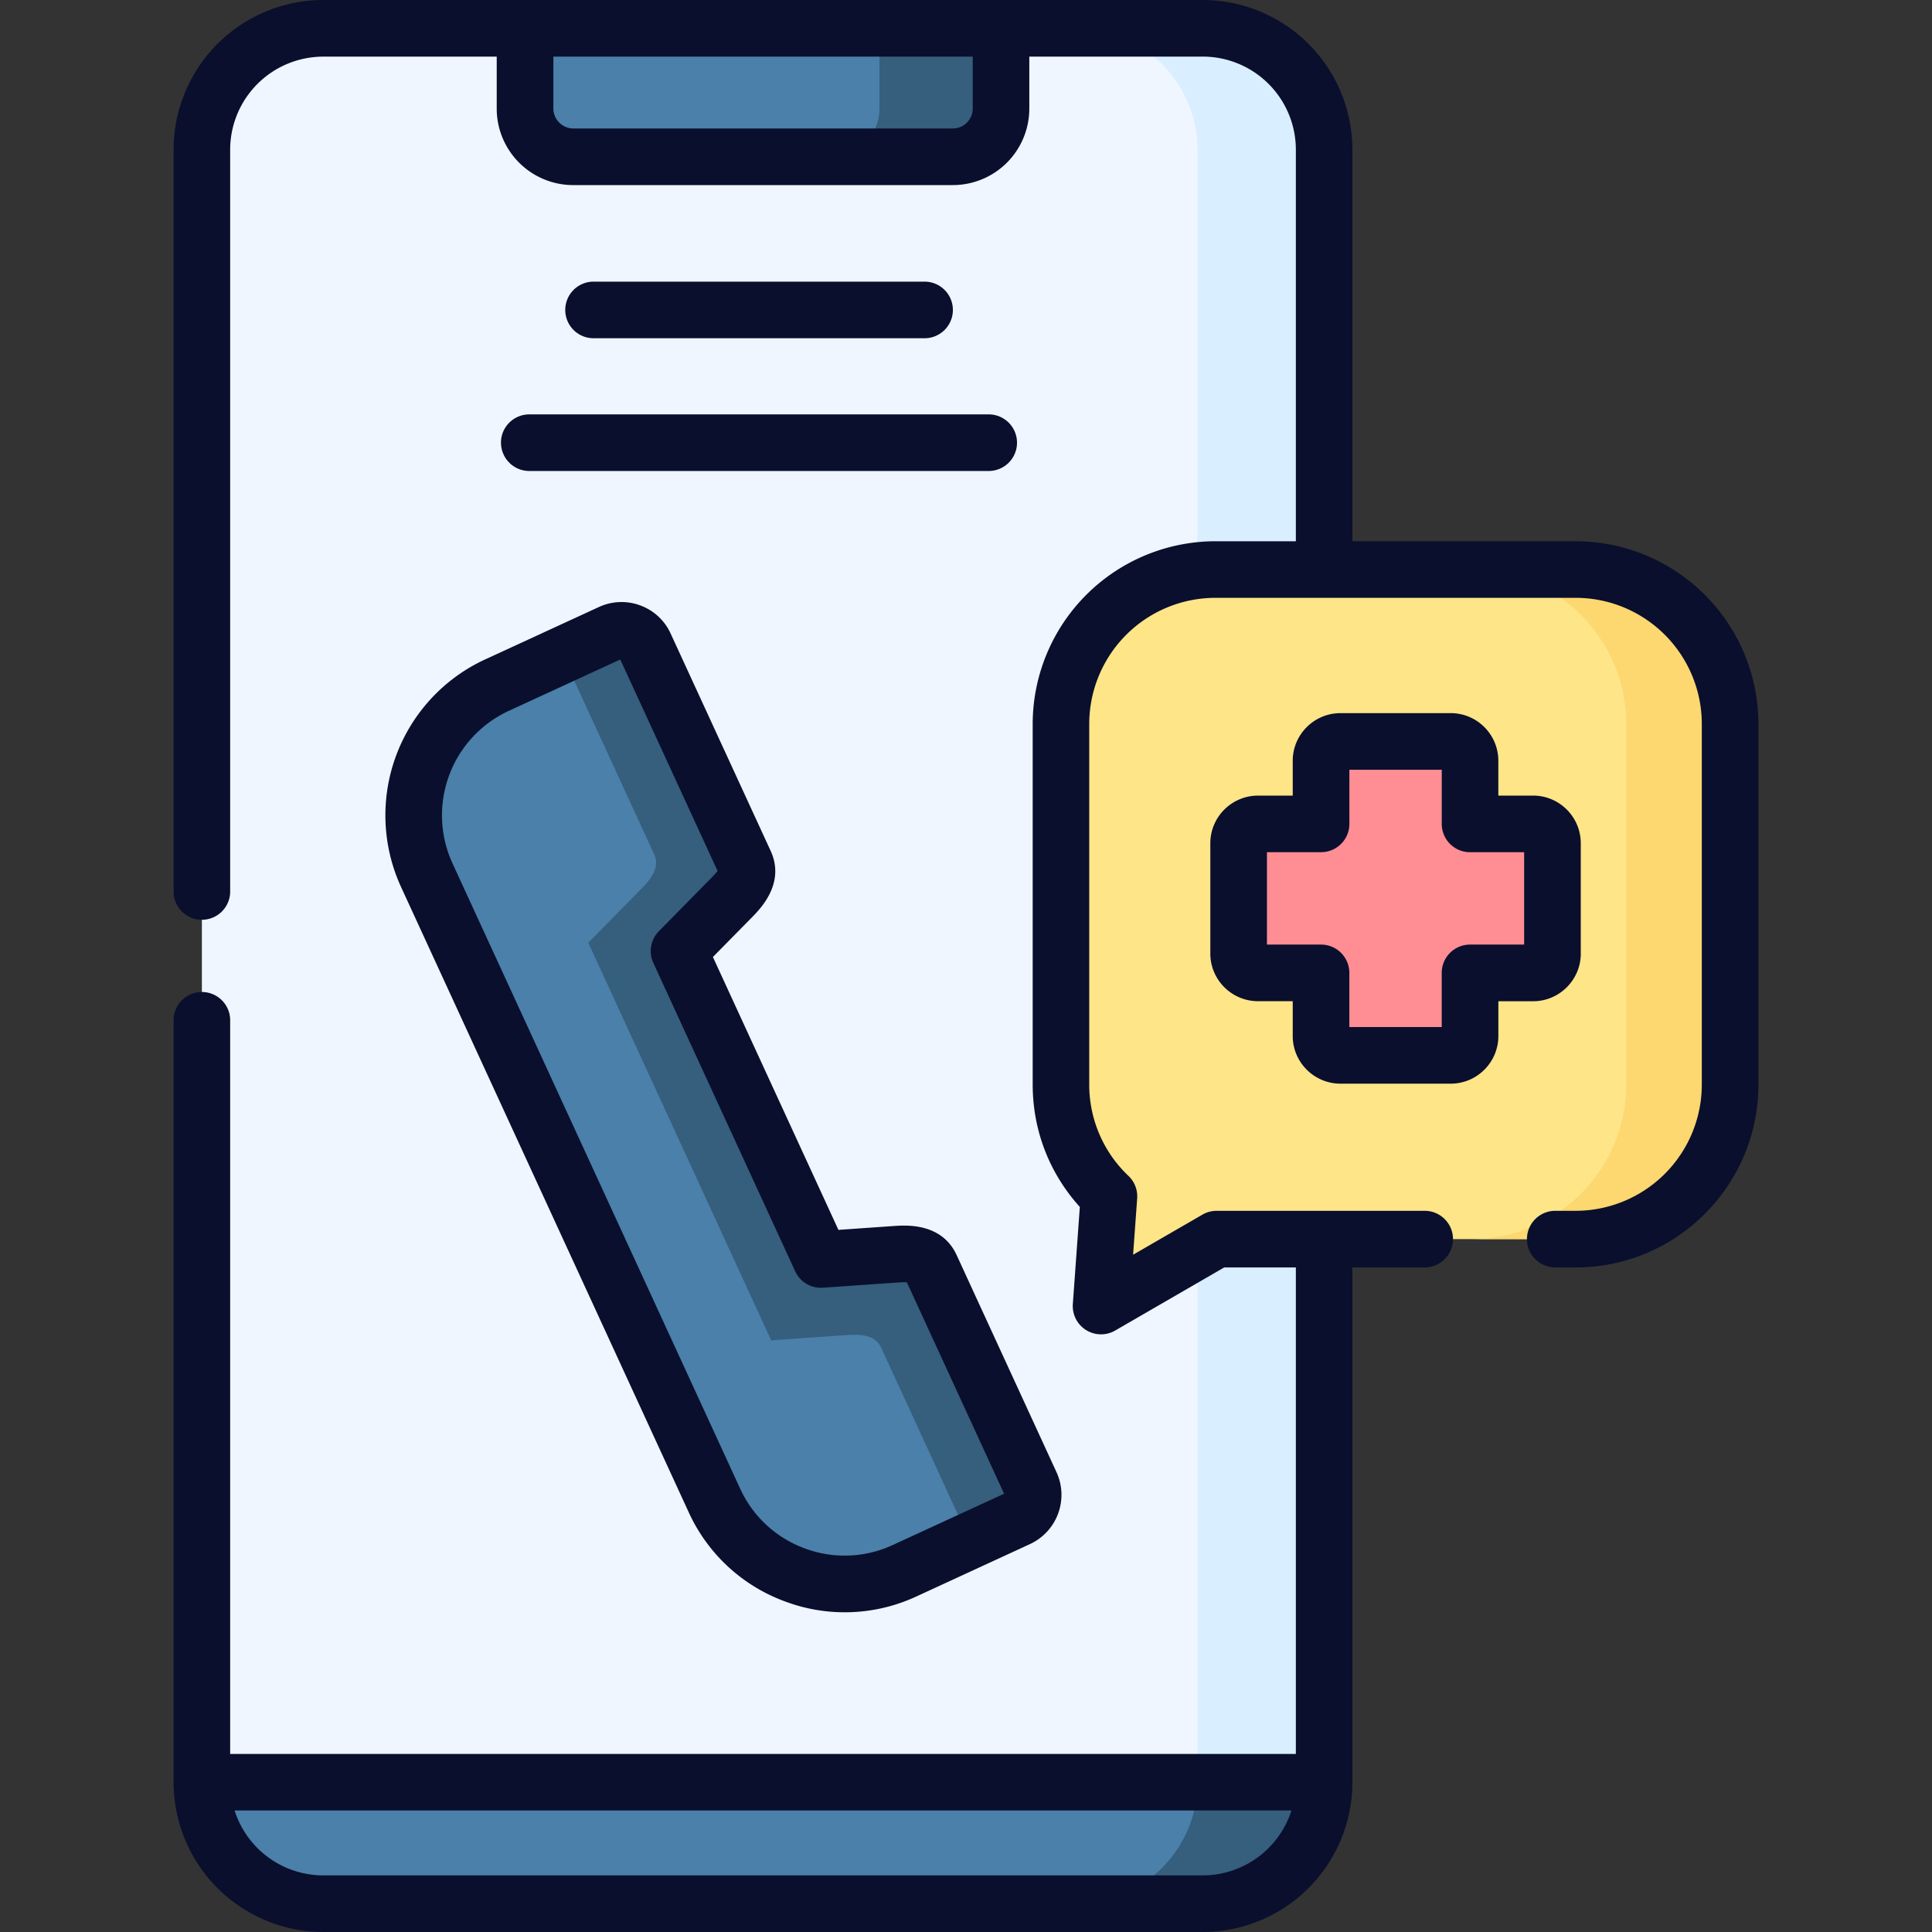 <?xml version="1.0" encoding="UTF-8"?> <svg xmlns="http://www.w3.org/2000/svg" width="60" height="60" fill="none" viewBox="0 0 60 60"><rect x="0" y="0" width="60" height="60" fill="#333333" stroke="none"/> <path fill="#EFF6FF" fill-rule="evenodd" d="M6.27 4.65v50.697l18.105 1.887 16.748-1.887V4.65A3.781 3.781 0 0037.355.88h-6.268l-7.39 3.99-7.392-3.99h-6.268a3.781 3.781 0 00-3.767 3.77z" clip-rule="evenodd"></path> <path fill="#4A80AA" fill-rule="evenodd" d="M16.305.879v2.495a1.5 1.5 0 001.494 1.494h11.794c.823 0 1.494-.674 1.494-1.494V.879H16.305zM13.254 27.178l8.937 19.426a4.455 4.455 0 005.895 2.18l3.532-1.628a.806.806 0 00.395-1.066l-3.103-6.747c-.186-.402-.625-.422-1.066-.392l-2.35.163-4.406-9.577 1.654-1.681c.308-.316.577-.665.391-1.067l-3.104-6.746a.802.802 0 00-1.065-.392l-3.532 1.628a4.46 4.46 0 00-2.178 5.9z" clip-rule="evenodd"></path> <path fill="#FDE588" fill-rule="evenodd" d="M32.95 33.682c0 1.362.574 2.595 1.49 3.472l-.246 3.404 3.589-2.076h11.154c2.635 0 4.793-2.159 4.793-4.8V22.484c0-2.637-2.158-4.797-4.793-4.797H37.746a4.81 4.81 0 00-4.797 4.797v11.198z" clip-rule="evenodd"></path> <path fill="#FE8D94" fill-rule="evenodd" d="M38.467 26.188v3.425c0 .332.272.601.604.601h1.955v1.96a.605.605 0 00.604.601h3.423c.329 0 .6-.269.6-.6v-1.96h1.96c.328 0 .6-.27.6-.602v-3.425a.603.603 0 00-.6-.601h-1.96v-1.96a.603.603 0 00-.6-.601h-3.422a.607.607 0 00-.605.6v1.96h-1.955a.604.604 0 00-.604.602z" clip-rule="evenodd"></path> <path fill="#4A80AA" fill-rule="evenodd" d="M6.27 55.347a3.782 3.782 0 003.767 3.774h27.318a3.782 3.782 0 003.768-3.774H6.27z" clip-rule="evenodd"></path> <path fill="#FDD76F" fill-rule="evenodd" d="M50.507 22.484v11.198c0 2.641-2.157 4.8-4.793 4.8h3.223c2.636 0 4.794-2.159 4.794-4.8V22.484c0-2.637-2.158-4.796-4.794-4.796h-3.223c2.636 0 4.793 2.159 4.793 4.796z" clip-rule="evenodd"></path> <path fill="#D9EEFF" fill-rule="evenodd" d="M37.192 4.65v13.067c.182-.02.365-.03.554-.03h3.376V4.65A3.781 3.781 0 0037.354.88h-3.93a3.781 3.781 0 013.768 3.77zM37.192 38.825v16.522h3.93V38.482h-3.339l-.59.343z" clip-rule="evenodd"></path> <path fill="#365E7D" fill-rule="evenodd" d="M37.192 55.347a3.782 3.782 0 01-3.768 3.774h3.93a3.782 3.782 0 003.768-3.774h-3.93zM17.802 21.07l2.513 5.46c.186.402-.083.751-.392 1.067l-1.653 1.68 5.68 12.348 2.35-.163c.442-.03.883-.007 1.066.392l2.42 5.262a.802.802 0 01-.392 1.063l2.224-1.023a.806.806 0 00.395-1.067l-3.104-6.746c-.185-.402-.624-.422-1.065-.392l-2.35.162-4.406-9.576 1.653-1.681c.31-.316.578-.665.392-1.067l-3.104-6.746a.802.802 0 00-1.065-.392l-2.224 1.023c-.402.186.88-.007 1.062.395zM27.313 3.374c0 .82-.67 1.494-1.49 1.494h3.77c.824 0 1.494-.674 1.494-1.494V.879h-3.774v2.495z" clip-rule="evenodd"></path> <path fill="#0A0F2D" d="M12.455 27.546l8.937 19.426a5.286 5.286 0 002.992 2.764 5.28 5.28 0 004.07-.154l3.533-1.629a1.685 1.685 0 00.825-2.23l-3.105-6.75c-.462-.998-1.561-.923-1.924-.9l-1.745.122-3.898-8.474 1.23-1.25c.253-.26 1.025-1.048.562-2.049l-3.103-6.743a1.662 1.662 0 00-.942-.876 1.67 1.67 0 00-1.291.05l-3.532 1.627a5.333 5.333 0 00-2.609 7.066zm6.808-7.065l3.022 6.567c-.031.041-.083.102-.17.192l-1.653 1.68a.879.879 0 00-.172.984l4.405 9.577a.88.88 0 00.859.51l2.349-.163c.127-.009.208-.008.26-.006l3.02 6.567-3.465 1.596a3.54 3.54 0 01-2.725.102 3.54 3.54 0 01-2.004-1.85l-8.937-19.426a3.573 3.573 0 011.747-4.734l3.464-1.596z"></path> <path fill="#0A0F2D" d="M48.937 16.809H42V4.649A4.653 4.653 0 0037.355 0H10.037a4.653 4.653 0 00-4.646 4.65v23.006a.879.879 0 101.757 0V4.65a2.893 2.893 0 012.89-2.891h5.388v1.616a2.376 2.376 0 002.373 2.373h11.794a2.376 2.376 0 002.373-2.373V1.758h5.389a2.893 2.893 0 012.889 2.891v12.16h-2.498a5.682 5.682 0 00-5.675 5.675v11.198c0 1.419.517 2.753 1.464 3.801l-.217 3.012a.878.878 0 001.317.825l3.384-1.959h2.225V54.47H7.148V31.716a.879.879 0 10-1.757 0v23.631A4.655 4.655 0 0010.037 60h27.318A4.655 4.655 0 0042 55.347V39.361h2.245a.879.879 0 000-1.758h-6.463a.88.88 0 00-.44.119l-2.153 1.245.127-1.75a.879.879 0 00-.27-.698 3.897 3.897 0 01-1.219-2.837V22.484a3.922 3.922 0 013.918-3.918h11.19a3.92 3.92 0 013.916 3.918v11.198a3.922 3.922 0 01-3.915 3.921H48.3a.879.879 0 000 1.758h.637c3.128 0 5.672-2.547 5.672-5.679V22.484a5.68 5.68 0 00-5.672-5.675zM30.208 3.374c0 .34-.276.616-.615.616H17.8a.624.624 0 01-.615-.616V1.758h13.024v1.616zm7.147 54.868H10.037a2.894 2.894 0 01-2.752-2.016h32.822a2.894 2.894 0 01-2.752 2.016z"></path> <path fill="#0A0F2D" d="M49.092 29.613v-3.425c0-.816-.664-1.48-1.48-1.48h-1.08v-1.081c0-.816-.663-1.48-1.479-1.48H41.63c-.817 0-1.483.664-1.483 1.48v1.081h-1.076c-.818 0-1.483.664-1.483 1.48v3.425c0 .816.665 1.48 1.483 1.48h1.076v1.081c0 .816.666 1.48 1.483 1.48h3.423c.816 0 1.48-.664 1.48-1.48v-1.08h1.08c.815 0 1.48-.665 1.48-1.481zm-1.758-.278h-1.68a.879.879 0 00-.88.88v1.681h-2.869v-1.682a.879.879 0 00-.879-.879h-1.68v-2.87h1.68a.879.879 0 00.88-.878v-1.682h2.869v1.682c0 .486.394.879.879.879h1.68v2.87zM15.559 13.748c0 .485.393.879.879.879h14.267a.879.879 0 100-1.758H16.438a.879.879 0 00-.88.879zM28.684 10.504a.879.879 0 100-1.757H18.463a.879.879 0 100 1.757h10.221z"></path> </svg> 